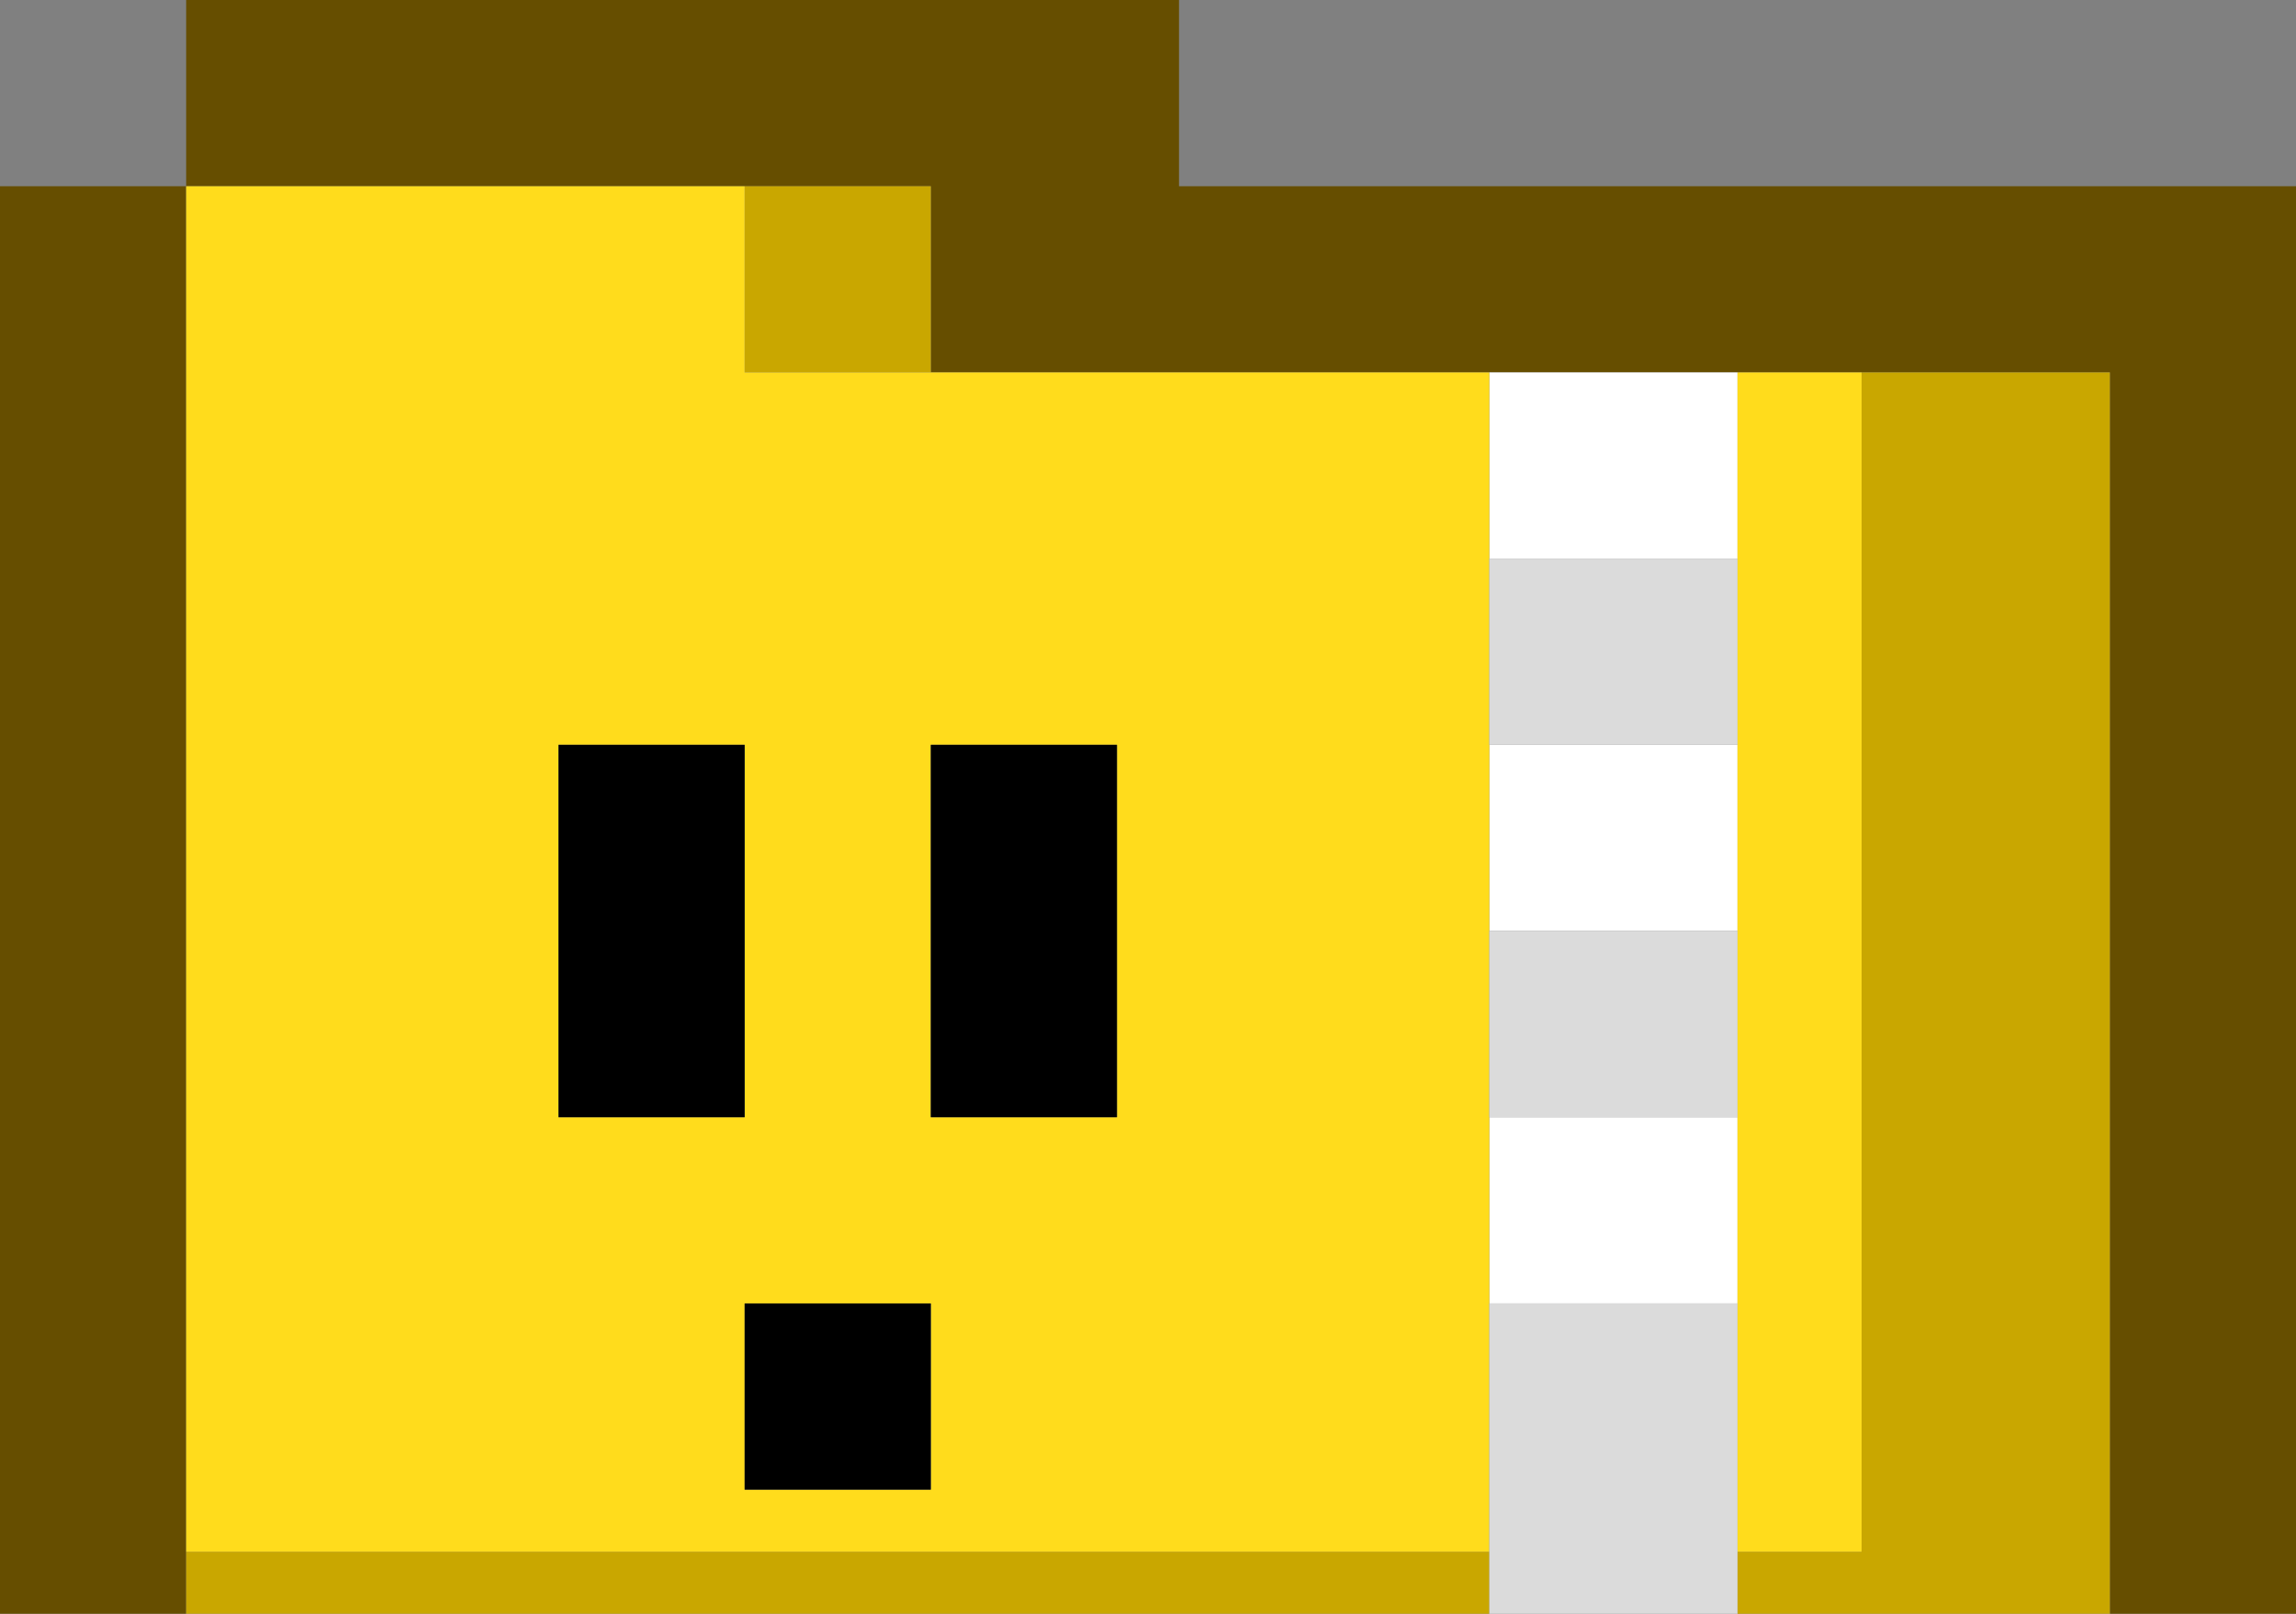 <?xml version="1.0" encoding="utf-8"?>
<!-- Generator: Adobe Illustrator 15.0.0, SVG Export Plug-In . SVG Version: 6.00 Build 0)  -->
<!DOCTYPE svg PUBLIC "-//W3C//DTD SVG 1.1//EN" "http://www.w3.org/Graphics/SVG/1.1/DTD/svg11.dtd">
<svg version="1.1" id="レイヤー_1" xmlns="http://www.w3.org/2000/svg" xmlns:xlink="http://www.w3.org/1999/xlink" x="0px"
	 y="0px" width="37px" height="26px" viewBox="0 0 37 26" enable-background="new 0 0 37 26" xml:space="preserve">
<rect x="0" y="0" width="37" height="26" fill="#808080" stroke="none"/>
<desc>
	This file was created by http://www.h2.dion.ne.jp/~defghi/img2svg3/dot2svg3.htm at Sun Dec 18 2022 13:08:39 GMT+0900 (日本標準時)
path count:10
	</desc>
<g>
	<polygon fill="#664E00" points="19,3 19,0 3,0 3,3 12,3 15,3 15,6 24,6 28,6 29,6 30,6 34,6 34,26 37,26 37,3 	"/>
	<polygon fill="#664E00" points="3,3 0,3 0,26 3,26 3,25 	"/>
	<rect x="12" y="3" fill="#C9A700" width="3" height="3"/>
	<rect x="3" y="25" fill="#C9A700" width="21" height="1"/>
	<polygon fill="#C9A700" points="30,6 30,7 30,25 28,25 28,26 34,26 34,6 	"/>
	<rect x="24" y="6" fill="#FFFFFF" width="4" height="3"/>
	<rect x="24" y="18" fill="#FFFFFF" width="4" height="3"/>
	<rect x="24" y="12" fill="#FFFFFF" width="4" height="3"/>
	<path fill="#FFDC1C" d="M24,25v-4v-3v-3v-3V9V6h-9h-3V3H3v22H24z M15,12h1h2v6h-3V12z M13,21h2v1v2h-3v-3H13z M9,12h1h2v6H9V12z"/>
	<polygon fill="#FFDC1C" points="28,12 28,15 28,18 28,21 28,24 28,25 30,25 30,7 30,6 29,6 28,6 28,9 	"/>
	<polygon fill="#DBDBDB" points="28,24 28,21 24,21 24,25 24,26 28,26 28,25 	"/>
	<rect x="24" y="9" fill="#DBDBDB" width="4" height="3"/>
	<rect x="24" y="15" fill="#DBDBDB" width="4" height="3"/>
	<polygon points="12,12 10,12 9,12 9,18 12,18 	"/>
	<polygon points="12,24 15,24 15,22 15,21 13,21 12,21 	"/>
	<polygon points="18,12 16,12 15,12 15,18 18,18 	"/>
</g>
</svg>
